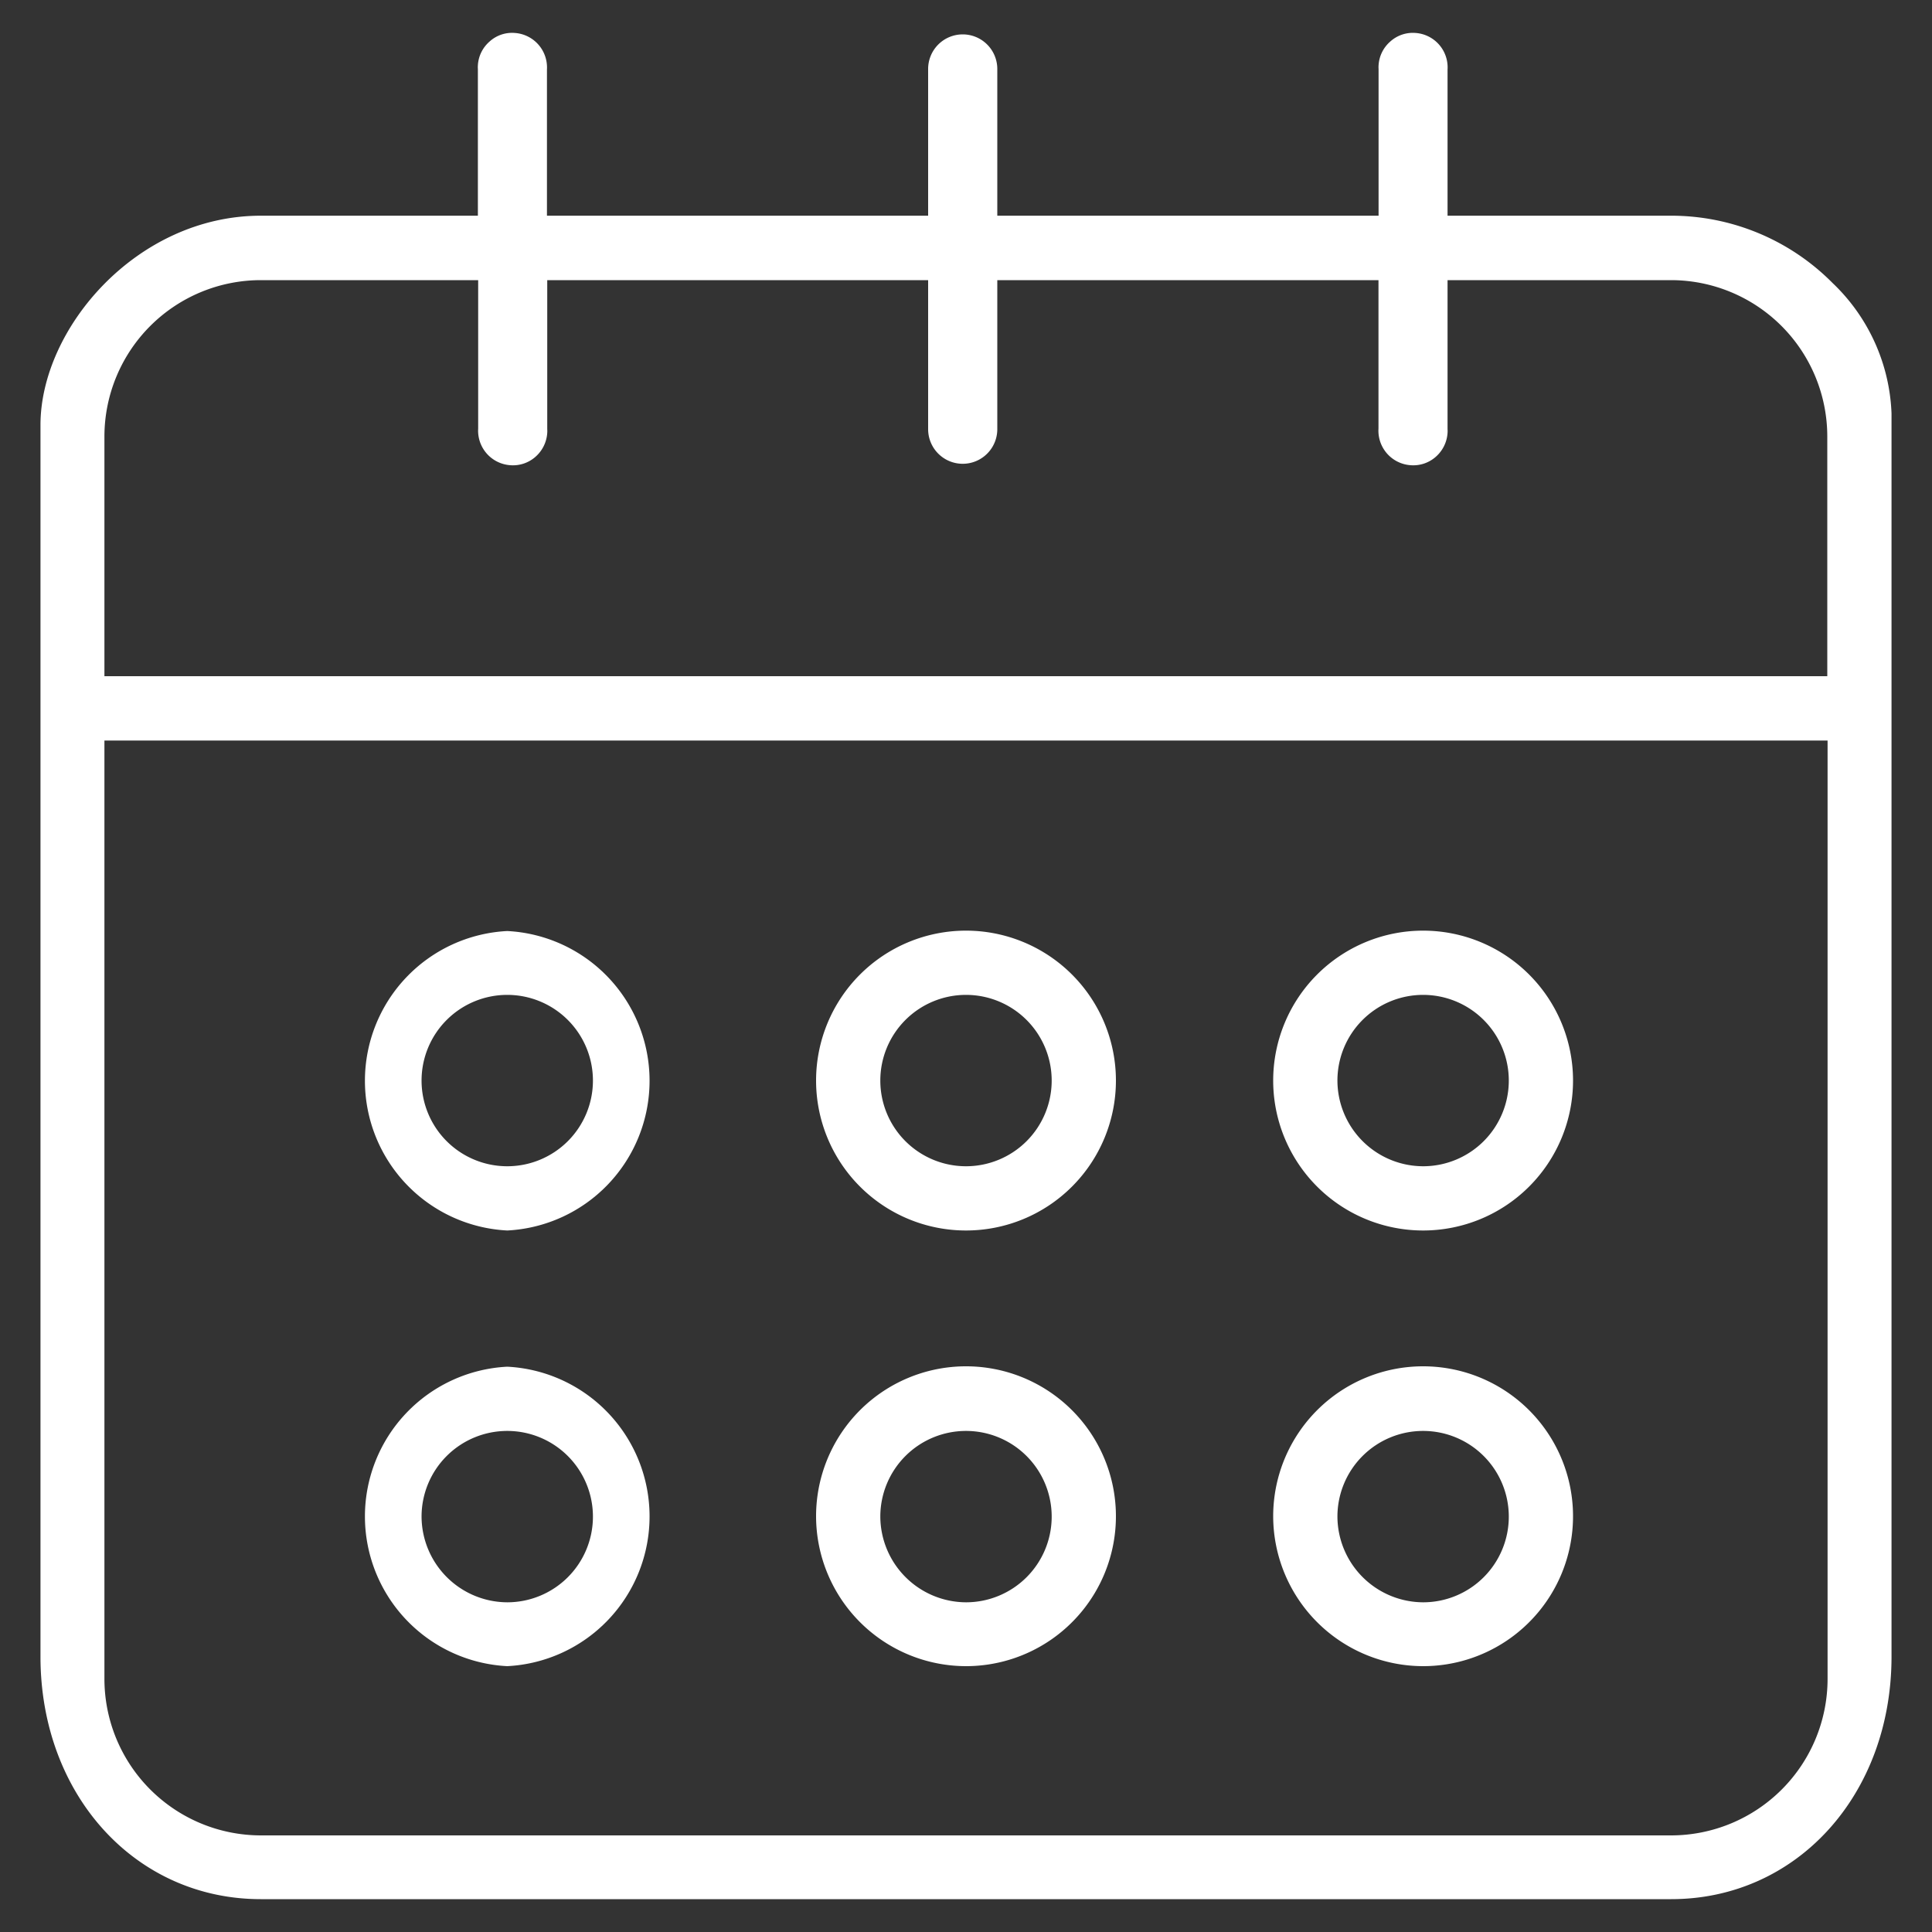 <svg id="Layer_1" data-name="Layer 1" xmlns="http://www.w3.org/2000/svg" viewBox="0 0 200 200"><rect x="0" y="0" width="200" height="200" fill="#333333" stroke="none"/><defs><style>.cls-1{fill:#fff;}</style></defs><path class="cls-1" d="M173,22.33H149.85V7.2a3.57,3.57,0,0,0-3.34-3.79h0a3.48,3.48,0,0,0-2.59.89,3.53,3.53,0,0,0-1.21,2.46,2.41,2.41,0,0,0,0,.38V22.33H103.24V7.14a3.58,3.58,0,0,0-3.58-3.58h0a3.58,3.58,0,0,0-3.58,3.58h0V22.33H56.62V7.2a3.58,3.58,0,0,0-3.35-3.79,3.46,3.46,0,0,0-2.59.89,3.53,3.53,0,0,0-1.21,2.46,2.41,2.41,0,0,0,0,.38V22.33H27C14.15,22.33,4.19,34,4.19,44V171.48C4.19,185.8,14,196.6,27,196.6H173c13,0,22.81-10.8,22.81-25.12V42.81a19.65,19.65,0,0,0-6.1-13.51A23.5,23.5,0,0,0,173,22.33ZM56.65,44.43V29H96.08V44.43a3.58,3.58,0,1,0,7.16,0V29H142.7V44.37a3.58,3.58,0,0,0,3.35,3.79,3.51,3.51,0,0,0,2.59-.88,3.59,3.59,0,0,0,1.21-2.46,2.54,2.54,0,0,0,0-.39V29H173a16.19,16.19,0,0,1,16.16,16.16V70H10.81V45.14A16.2,16.2,0,0,1,27,29H49.5V44.37a3.58,3.58,0,0,0,3.35,3.79,3.51,3.51,0,0,0,2.59-.88,3.59,3.59,0,0,0,1.21-2.46A2.54,2.54,0,0,0,56.65,44.43ZM189.19,76.66V173.8A16.21,16.21,0,0,1,173,190H27a16.21,16.21,0,0,1-16.19-16.2V76.66Z"/><path class="cls-1" d="M147.32,127.38h0a15.52,15.52,0,1,0-15.52-15.52A15.52,15.52,0,0,0,147.32,127.38Zm-8.87-15.52a8.87,8.87,0,1,1,8.87,8.87h0a8.89,8.89,0,0,1-8.87-8.87Z"/><path class="cls-1" d="M100,127.38h0a15.52,15.52,0,1,0-15.52-15.52A15.52,15.52,0,0,0,100,127.38Zm0-6.65a8.87,8.87,0,1,1,8.87-8.87A8.87,8.87,0,0,1,100,120.73Z"/><path class="cls-1" d="M100,172.48h0A15.52,15.52,0,1,0,84.48,157v0A15.54,15.54,0,0,0,100,172.48ZM91.13,157a8.87,8.87,0,1,1,8.87,8.87h0A8.91,8.91,0,0,1,91.13,157Z"/><path class="cls-1" d="M147.32,172.48h0A15.52,15.52,0,1,0,131.8,157v0A15.54,15.54,0,0,0,147.32,172.48ZM138.45,157a8.87,8.87,0,1,1,8.87,8.87h0A8.91,8.91,0,0,1,138.45,157Z"/><path class="cls-1" d="M52.51,127.38h0a15.52,15.52,0,0,0,0-31h0a15.52,15.52,0,0,0,0,31Zm-8.87-15.52a8.87,8.87,0,1,1,8.87,8.87A8.87,8.87,0,0,1,43.64,111.86Z"/><path class="cls-1" d="M52.51,172.48h0a15.52,15.52,0,0,0,0-31h0a15.52,15.52,0,0,0,0,31ZM43.64,157a8.87,8.87,0,1,1,8.87,8.87h0A8.91,8.91,0,0,1,43.64,157Z"/></svg>